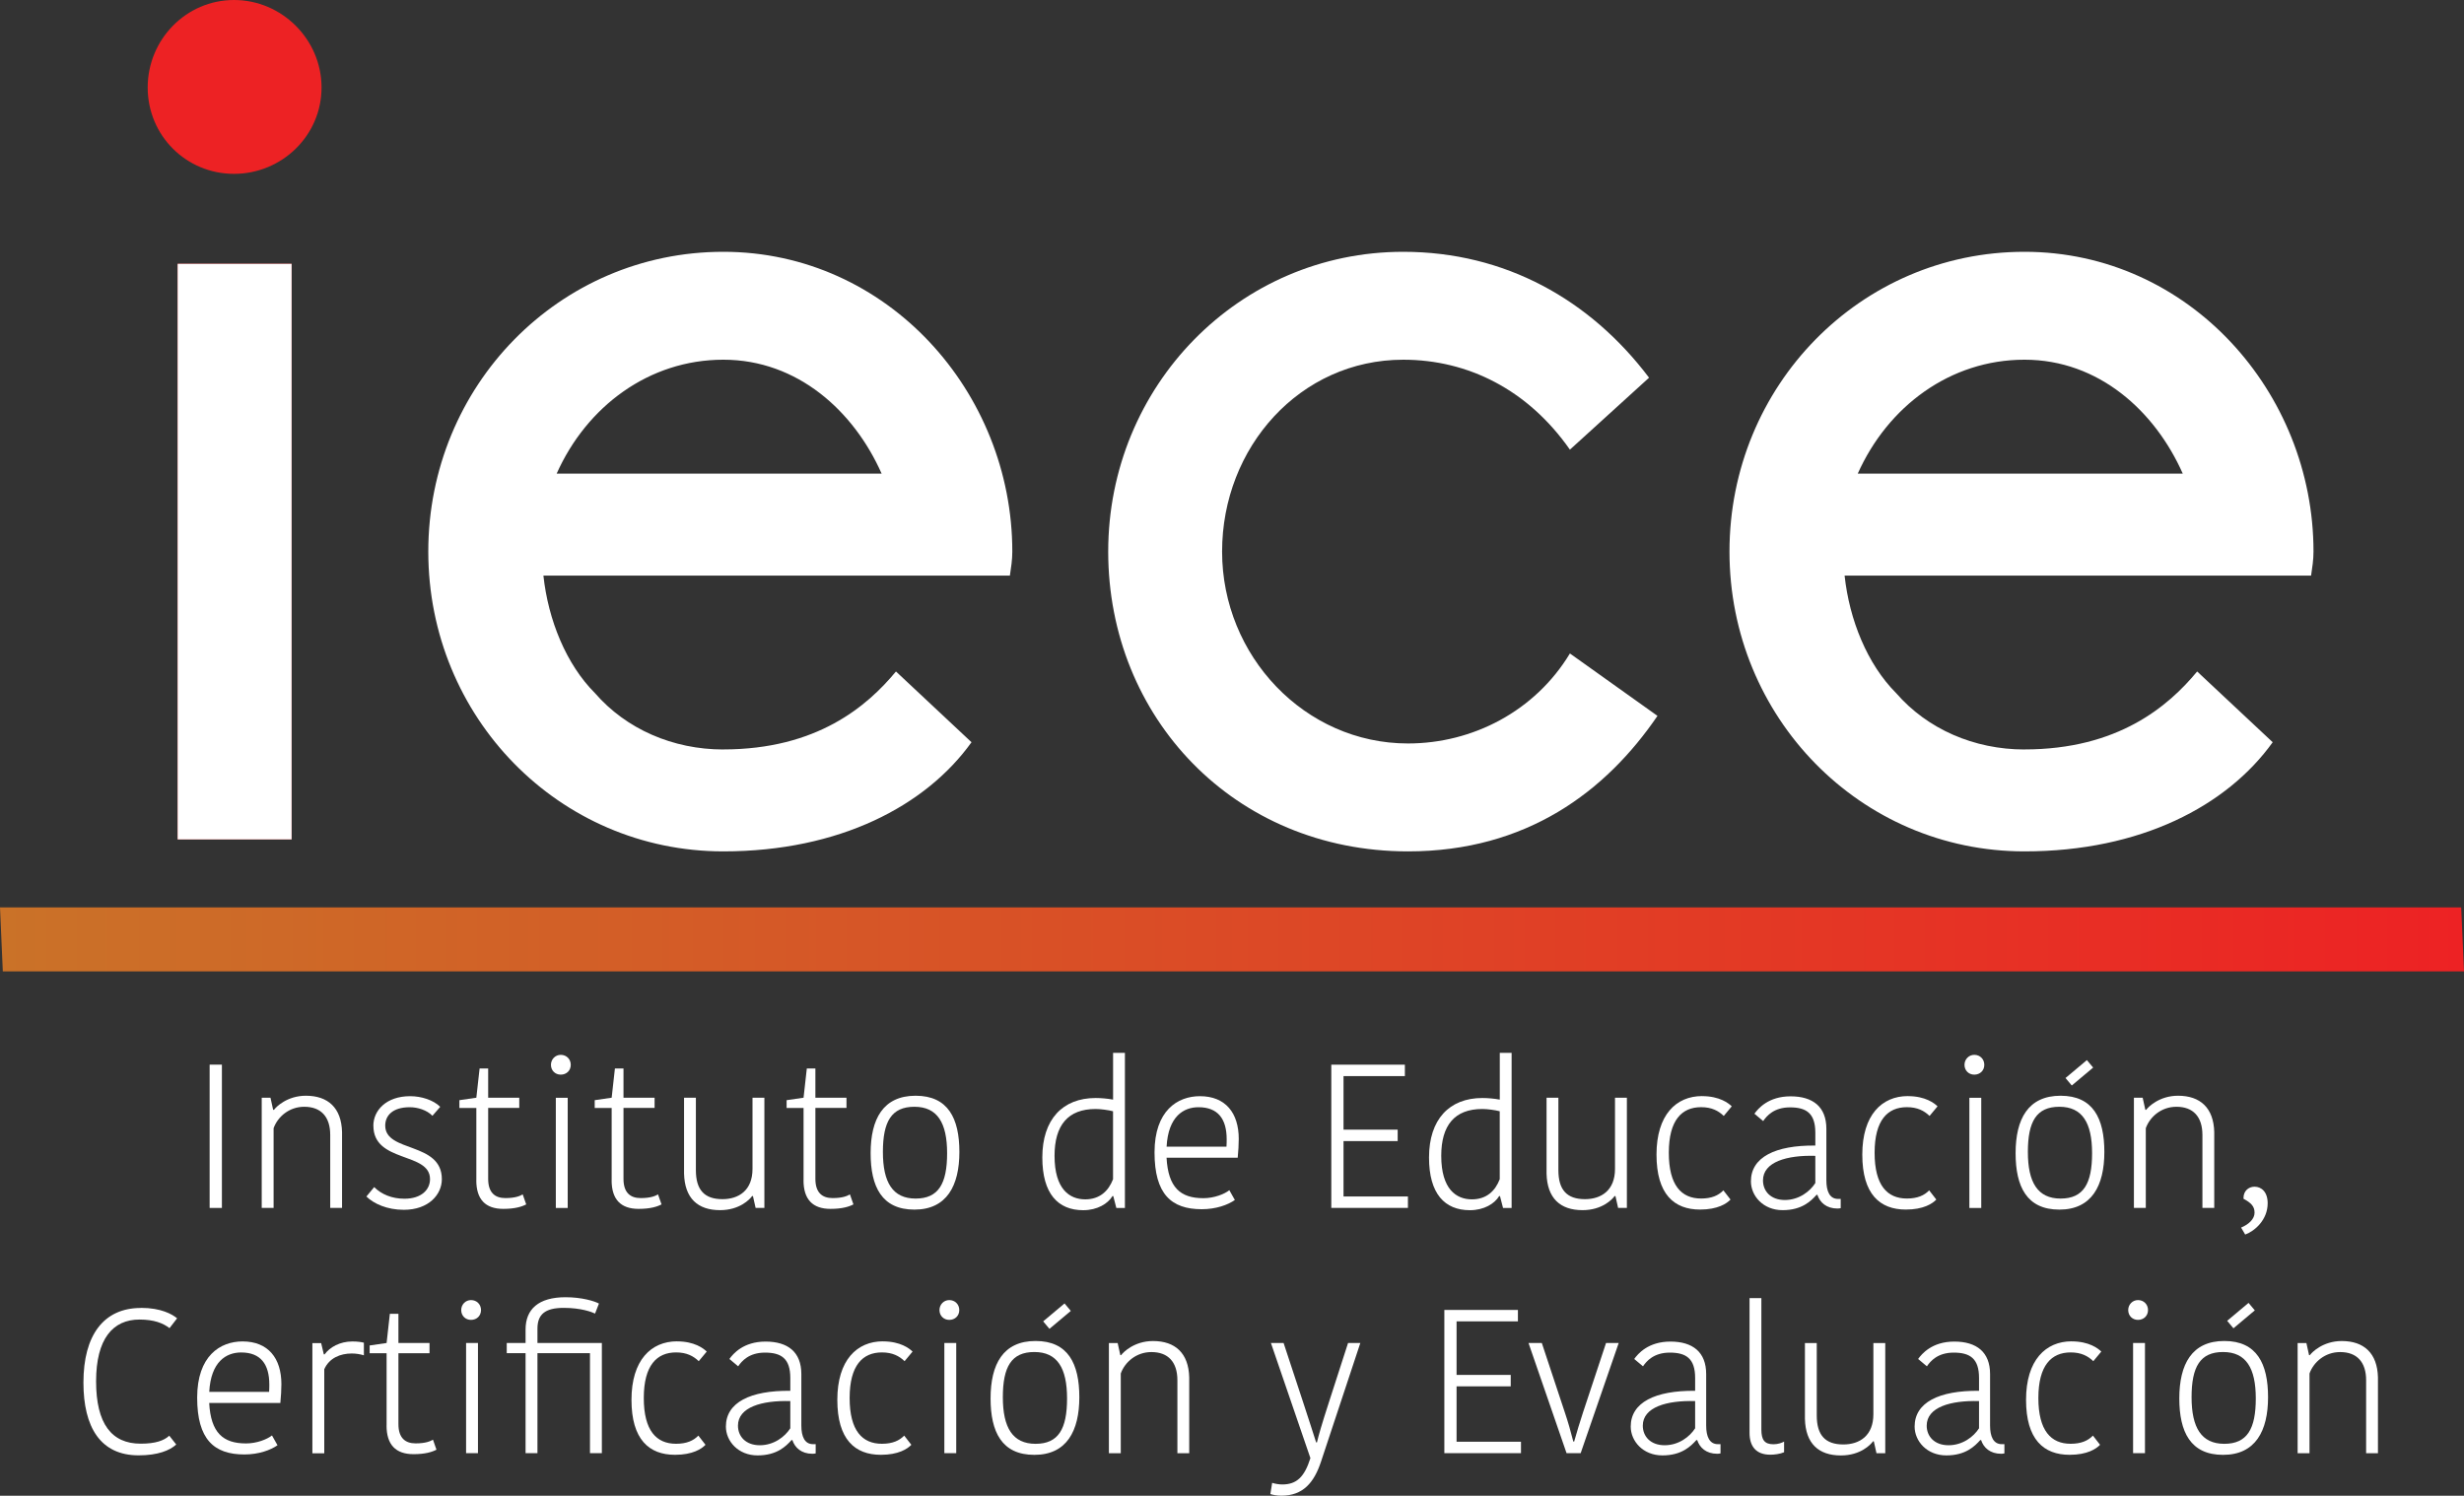 <?xml version="1.0" encoding="UTF-8"?><svg id="Layer_1" xmlns="http://www.w3.org/2000/svg" xmlns:xlink="http://www.w3.org/1999/xlink" viewBox="0 0 500 303.55"><rect x="0" y="0" width="500" height="303.55" fill="#333333" stroke="none"/><defs><style>.cls-1{fill:#fff;}.cls-2{fill:#ed2224;}.cls-3{fill:url(#linear-gradient);}</style><linearGradient id="linear-gradient" x1="0" y1="190.65" x2="500" y2="190.65" gradientUnits="userSpaceOnUse"><stop offset="0" stop-color="#ca7228"/><stop offset="1" stop-color="#ed2224"/></linearGradient></defs><g><path class="cls-2" d="m47.49,0c9.73,0,17.76,8.03,17.76,17.76s-8.03,17.52-17.76,17.52-17.52-7.79-17.52-17.52S37.76,0,47.49,0Zm11.68,170.34h-23.12V53.54h23.12v116.81Z"/><rect class="cls-1" x="36.05" y="53.54" width="23.12" height="116.81"/><path class="cls-1" d="m146.77,152.09c18.98,0,29.2-8.76,35.04-15.82l15.33,14.36c-9.25,12.9-26.77,22.15-50.37,22.15-33.34,0-59.86-27.25-59.86-60.84s26.53-60.84,59.86-60.84,58.65,28.47,58.65,60.84c0,1.7-.24,3.16-.49,4.87h-94.66c.97,9,4.62,18.01,10.46,23.85,6.33,7.3,15.82,11.44,26.04,11.44Zm-33.82-55.97h65.95c-5.6-12.65-17.03-23.12-32.12-23.12s-27.74,9.49-33.82,23.12Z"/><path class="cls-1" d="m318.58,132.62l17.76,12.66c-10.46,15.33-26.53,27.5-50.62,27.5-35.29,0-60.84-27.25-60.84-60.84s26.53-60.84,59.86-60.84c20.68,0,37.96,9.73,49.89,25.55l-16.06,14.6c-8.52-12.17-20.68-18.25-33.83-18.25-20.93,0-36.75,17.76-36.75,38.94s16.79,38.94,37.72,38.94c13.14,0,25.79-6.57,32.85-18.25Z"/><path class="cls-1" d="m410.81,152.09c18.98,0,29.2-8.76,35.04-15.82l15.33,14.36c-9.25,12.9-26.77,22.15-50.37,22.15-33.34,0-59.86-27.25-59.86-60.84s26.53-60.84,59.86-60.84,58.65,28.47,58.65,60.84c0,1.7-.24,3.16-.49,4.87h-94.66c.97,9,4.62,18.01,10.46,23.85,6.33,7.3,15.82,11.44,26.04,11.44Zm-33.83-55.97h65.95c-5.6-12.65-17.03-23.12-32.12-23.12s-27.74,9.49-33.83,23.12Z"/></g><polygon class="cls-3" points="500 197.14 .57 197.14 0 184.15 499.43 184.15 500 197.14"/><g><path class="cls-1" d="m42.54,216.06h2.49v29.08h-2.49v-29.08Z"/><path class="cls-1" d="m69.42,245.14h-2.41v-14.81c0-3.69-1.87-5.72-5.27-5.72-3.07,0-5.39,2.03-6.22,4.35v16.18h-2.41v-22.36h1.78l.54,2.45h.17c.41-.58,2.66-2.86,6.47-2.86,4.48,0,7.22,2.45,7.34,7.38v15.39Z"/><path class="cls-1" d="m75.76,228.47c0-3.11,2.61-6.01,7.47-6.01,2.28,0,4.73.79,6.1,2.16l-1.58,1.82c-1.12-1.16-2.99-1.74-4.6-1.74-3.53,0-4.98,1.74-4.98,3.73,0,5.52,11.49,3.24,11.49,10.87,0,3.11-2.66,6.22-7.72,6.22-3.4,0-6.1-1.24-7.59-2.7l1.58-1.91c1.45,1.45,3.57,2.36,6.14,2.36,3.44,0,5.19-1.83,5.19-3.98,0-5.56-11.49-3.24-11.49-10.83Z"/><path class="cls-1" d="m96.66,239.54v-14.69h-3.44v-1.58l3.44-.5.66-5.93h1.74v5.93h6.31v2.07h-6.31v14.4c0,2.78,1.37,3.9,3.48,3.9s3.03-.46,3.53-.75l.71,2.03c-.87.46-2.28.91-4.65.91-3.65,0-5.48-1.95-5.48-5.81Z"/><path class="cls-1" d="m113.79,214.07c1.16,0,2.03.87,2.03,2.03s-.87,1.99-2.03,1.99-1.99-.87-1.99-1.99.87-2.03,1.99-2.03Zm-1,8.71h2.41v22.36h-2.41v-22.36Z"/><path class="cls-1" d="m124.12,239.54v-14.69h-3.44v-1.58l3.44-.5.66-5.93h1.74v5.93h6.31v2.07h-6.31v14.4c0,2.78,1.37,3.9,3.48,3.9s3.03-.46,3.53-.75l.71,2.03c-.87.46-2.28.91-4.65.91-3.65,0-5.48-1.95-5.48-5.81Z"/><path class="cls-1" d="m138.8,222.78h2.41v14.69c0,3.98,1.7,5.89,5.39,5.89,3.32,0,6.1-1.79,6.1-6.14v-14.44h2.41v22.36h-1.78l-.54-2.41h-.17c-.46.66-2.53,2.86-6.51,2.86-4.52,0-7.18-2.41-7.3-7.43v-15.39Z"/><path class="cls-1" d="m163.06,239.54v-14.69h-3.44v-1.58l3.44-.5.66-5.93h1.74v5.93h6.31v2.07h-6.31v14.4c0,2.78,1.37,3.9,3.48,3.9s3.03-.46,3.53-.75l.71,2.03c-.87.46-2.28.91-4.65.91-3.65,0-5.48-1.95-5.48-5.81Z"/><path class="cls-1" d="m176.67,234.03c0-6.93,2.53-11.66,9.13-11.66s8.88,4.61,8.88,11.41-2.53,11.7-9.13,11.7-8.88-4.65-8.88-11.45Zm9.13,9.21c4.65,0,6.39-3.03,6.39-9.21s-1.99-9.42-6.64-9.42-6.39,2.99-6.39,9.17,1.99,9.46,6.64,9.46Z"/><path class="cls-1" d="m225.86,213.66h2.41v31.49h-1.74l-.62-2.41h-.17c-.91,1.53-3.07,2.86-5.93,2.86-5.14,0-8.3-3.36-8.3-10.7,0-7.72,4.11-12.07,10.83-12.07,1.08,0,2.45.12,3.53.33v-9.5Zm0,25.68v-13.82c-.95-.25-2.53-.46-3.53-.46-5.64,0-8.34,3.32-8.34,9.5,0,6.8,3.07,8.84,6.22,8.84,2.95,0,4.73-1.7,5.64-4.07Z"/><path class="cls-1" d="m250.58,243.53c-1.41.99-3.82,1.87-6.72,1.87-6.18,0-9.58-3.07-9.58-11.53s4.65-11.41,9.21-11.41c5.19,0,7.88,3.4,7.88,8.67,0,1.08-.08,2.49-.21,3.82h-14.44c.33,6.06,2.82,8.21,7.47,8.21,2.2,0,4.27-.83,5.27-1.62l1.12,1.99Zm-13.86-10.83h12.16c.04-.58.04-1.16.04-1.49,0-4.15-1.78-6.51-5.72-6.51-2.99,0-6.14,1.83-6.47,8.01Z"/><path class="cls-1" d="m270.15,245.14v-29.08h14.93v2.32h-12.45v10.87h10.99v2.32h-10.99v11.24h13.07v2.32h-15.56Z"/><path class="cls-1" d="m304.33,213.66h2.41v31.49h-1.74l-.62-2.41h-.17c-.91,1.53-3.07,2.86-5.93,2.86-5.14,0-8.3-3.36-8.3-10.7,0-7.72,4.11-12.07,10.83-12.07,1.08,0,2.45.12,3.53.33v-9.5Zm0,25.68v-13.82c-.95-.25-2.53-.46-3.53-.46-5.64,0-8.34,3.32-8.34,9.5,0,6.8,3.07,8.84,6.22,8.84,2.95,0,4.73-1.7,5.64-4.07Z"/><path class="cls-1" d="m313.82,222.78h2.41v14.69c0,3.98,1.7,5.89,5.39,5.89,3.32,0,6.1-1.79,6.1-6.14v-14.44h2.41v22.36h-1.78l-.54-2.41h-.17c-.46.66-2.53,2.86-6.51,2.86-4.52,0-7.18-2.41-7.3-7.43v-15.39Z"/><path class="cls-1" d="m345.39,222.45c3.57,0,5.39,1.45,6.02,2.07l-1.62,1.95c-1.08-1.04-2.45-1.78-4.6-1.78-3.9,0-6.55,2.61-6.55,9.25s2.57,9.29,6.55,9.29c2.12,0,3.53-.62,4.52-1.66l1.45,1.87c-.79.83-2.61,2.03-6.18,2.03-5.27,0-8.84-3.11-8.84-11.16s3.98-11.87,9.25-11.87Z"/><path class="cls-1" d="m370.61,229.09v10.45c0,2.2.66,3.77,2.37,3.77h.54v1.87c-.12.04-.41.08-.66.08-2.24,0-3.57-1.24-4.07-2.78h-.17c-1.12,1.24-2.95,3.11-6.89,3.11s-6.43-2.9-6.43-5.85c0-4.89,4.94-7.34,13.07-7.26v-2.61c0-3.98-1.87-5.14-5.14-5.14s-4.73,1.74-5.44,2.78l-1.78-1.49c.75-1.04,2.82-3.53,7.34-3.53s7.26,2.12,7.26,6.6Zm-2.24,5.48c-5.77-.17-10.62,1.24-10.62,4.98,0,2.2,1.58,3.98,4.44,3.98s5.1-1.74,6.18-3.44v-5.52Z"/><path class="cls-1" d="m387.15,222.45c3.57,0,5.39,1.45,6.02,2.07l-1.62,1.95c-1.08-1.04-2.45-1.78-4.6-1.78-3.9,0-6.55,2.61-6.55,9.25s2.57,9.29,6.55,9.29c2.12,0,3.53-.62,4.52-1.66l1.45,1.87c-.79.83-2.61,2.03-6.18,2.03-5.27,0-8.84-3.11-8.84-11.16s3.98-11.87,9.25-11.87Z"/><path class="cls-1" d="m400.63,214.07c1.16,0,2.03.87,2.03,2.03s-.87,1.99-2.03,1.99-1.99-.87-1.99-1.99.87-2.03,1.99-2.03Zm-1,8.71h2.41v22.36h-2.41v-22.36Z"/><path class="cls-1" d="m409.01,234.03c0-6.93,2.53-11.66,9.13-11.66s8.88,4.61,8.88,11.41-2.53,11.7-9.13,11.7-8.88-4.65-8.88-11.45Zm9.13,9.21c4.65,0,6.39-3.03,6.39-9.21s-1.99-9.42-6.64-9.42-6.39,2.99-6.39,9.17,1.99,9.46,6.64,9.46Z"/><path class="cls-1" d="m449.33,245.14h-2.41v-14.81c0-3.69-1.87-5.72-5.27-5.72-3.07,0-5.39,2.03-6.22,4.35v16.18h-2.41v-22.36h1.78l.54,2.45h.17c.41-.58,2.66-2.86,6.47-2.86,4.48,0,7.22,2.45,7.34,7.38v15.39Z"/><path class="cls-1" d="m454.76,249.13c1.58-.66,2.74-1.74,2.74-3.03s-.71-1.99-2.24-2.82v-.21c0-1.29.95-2.24,2.24-2.24,1.41,0,2.66,1.08,2.66,3.36,0,3.36-2.61,5.64-4.56,6.35l-.83-1.41Z"/><path class="cls-1" d="m28.6,265.42c4.07,0,6.35,1.29,7.34,2.12l-1.54,1.99c-1.29-.99-3.11-1.74-6.1-1.74-5.39,0-8.8,3.9-8.8,12.53s3.15,12.66,9.04,12.66c3.03,0,4.73-.62,5.81-1.62l1.41,1.79c-1.29,1.2-3.73,2.2-7.63,2.2-7.76,0-11.2-5.73-11.2-14.77,0-9.63,4.11-15.14,11.66-15.14Z"/><path class="cls-1" d="m56.31,293.3c-1.41.99-3.82,1.87-6.72,1.87-6.18,0-9.58-3.07-9.58-11.53s4.65-11.41,9.21-11.41c5.19,0,7.88,3.4,7.88,8.67,0,1.08-.08,2.49-.21,3.82h-14.44c.33,6.06,2.82,8.21,7.47,8.21,2.2,0,4.27-.83,5.27-1.62l1.12,1.99Zm-13.86-10.83h12.16c.04-.58.04-1.16.04-1.49,0-4.15-1.78-6.51-5.72-6.51-2.99,0-6.14,1.83-6.47,8.01Z"/><path class="cls-1" d="m73.85,275.05c-.83-.25-1.66-.37-2.49-.37-2.28,0-4.56.91-5.56,3.2v17.05h-2.41v-22.36h1.78l.54,2.28h.17c1.04-1.45,3.11-2.61,5.6-2.61,1.12,0,1.87.12,2.36.25v2.57Z"/><path class="cls-1" d="m78.45,289.32v-14.69h-3.44v-1.58l3.44-.5.66-5.93h1.74v5.93h6.31v2.07h-6.31v14.4c0,2.78,1.37,3.9,3.48,3.9s3.03-.46,3.53-.75l.71,2.03c-.87.46-2.28.91-4.65.91-3.65,0-5.48-1.95-5.48-5.81Z"/><path class="cls-1" d="m95.58,263.84c1.16,0,2.03.87,2.03,2.03s-.87,1.99-2.03,1.99-1.99-.87-1.99-1.99.87-2.03,1.99-2.03Zm-1,8.71h2.41v22.36h-2.41v-22.36Z"/><path class="cls-1" d="m120.76,266.58c-.66-.33-2.9-1.16-6.35-1.16-3.82,0-5.35,1.33-5.35,4.23v2.9h13.07v22.36h-2.41v-20.29h-10.66v20.29h-2.41v-20.29h-3.82v-2.07h3.82v-2.74c0-4.11,2.61-6.55,8.13-6.55,3.24,0,5.89.79,6.76,1.29l-.79,2.03Z"/><path class="cls-1" d="m137.39,272.22c3.57,0,5.39,1.45,6.02,2.07l-1.62,1.95c-1.08-1.04-2.45-1.78-4.6-1.78-3.9,0-6.55,2.61-6.55,9.25s2.57,9.29,6.55,9.29c2.12,0,3.53-.62,4.52-1.66l1.45,1.87c-.79.83-2.61,2.03-6.18,2.03-5.27,0-8.84-3.11-8.84-11.16s3.98-11.87,9.25-11.87Z"/><path class="cls-1" d="m162.61,278.86v10.45c0,2.2.66,3.77,2.37,3.77h.54v1.87c-.12.04-.41.08-.66.08-2.24,0-3.57-1.24-4.07-2.78h-.17c-1.12,1.24-2.95,3.11-6.89,3.11s-6.43-2.9-6.43-5.85c0-4.89,4.94-7.34,13.07-7.26v-2.61c0-3.98-1.87-5.14-5.14-5.14s-4.73,1.74-5.44,2.78l-1.78-1.49c.75-1.04,2.82-3.53,7.34-3.53s7.26,2.12,7.26,6.6Zm-2.24,5.48c-5.77-.17-10.62,1.24-10.62,4.98,0,2.2,1.58,3.98,4.44,3.98s5.1-1.74,6.18-3.44v-5.52Z"/><path class="cls-1" d="m179.16,272.22c3.57,0,5.39,1.45,6.02,2.07l-1.62,1.95c-1.08-1.04-2.45-1.78-4.6-1.78-3.9,0-6.55,2.61-6.55,9.25s2.57,9.29,6.55,9.29c2.12,0,3.53-.62,4.52-1.66l1.45,1.87c-.79.83-2.61,2.03-6.18,2.03-5.27,0-8.84-3.11-8.84-11.16s3.98-11.87,9.25-11.87Z"/><path class="cls-1" d="m192.63,263.84c1.16,0,2.03.87,2.03,2.03s-.87,1.99-2.03,1.99-1.99-.87-1.99-1.99.87-2.03,1.99-2.03Zm-1,8.71h2.41v22.36h-2.41v-22.36Z"/><path class="cls-1" d="m201.01,283.8c0-6.93,2.53-11.66,9.13-11.66s8.88,4.61,8.88,11.41-2.53,11.7-9.13,11.7-8.88-4.65-8.88-11.45Zm9.13,9.21c4.65,0,6.39-3.03,6.39-9.21s-1.99-9.42-6.64-9.42-6.39,2.99-6.39,9.17,1.99,9.46,6.64,9.46Z"/><path class="cls-1" d="m241.33,294.92h-2.41v-14.81c0-3.69-1.87-5.72-5.27-5.72-3.07,0-5.39,2.03-6.22,4.35v16.18h-2.41v-22.36h1.78l.54,2.45h.17c.41-.58,2.66-2.86,6.47-2.86,4.48,0,7.22,2.45,7.34,7.38v15.39Z"/><path class="cls-1" d="m258.16,300.93c.58.21,1.49.33,2.03.33,2.95,0,4.52-1.54,5.72-5.35l-8.01-23.36h2.57l3.94,11.95c1.45,4.4,2.03,6.26,2.66,8.22h.17c.37-1.54.83-3.2,2.45-8.22l3.86-11.95h2.49l-7.97,24.06c-1.41,4.27-3.65,6.93-8.05,6.93-.95,0-1.7-.17-2.24-.33l.37-2.28Z"/><path class="cls-1" d="m293.09,294.92v-29.08h14.93v2.32h-12.45v10.87h10.99v2.32h-10.99v11.24h13.07v2.32h-15.56Z"/><path class="cls-1" d="m317.56,286.7c.66,1.95,1.2,3.9,1.7,5.85h.17c.54-1.95,1.16-3.94,1.78-5.85l4.69-14.15h2.57l-7.72,22.36h-2.86l-7.72-22.36h2.7l4.69,14.15Z"/><path class="cls-1" d="m346.22,278.86v10.45c0,2.2.66,3.77,2.37,3.77h.54v1.87c-.12.04-.42.08-.66.08-2.24,0-3.57-1.24-4.07-2.78h-.17c-1.12,1.24-2.95,3.11-6.89,3.11s-6.43-2.9-6.43-5.85c0-4.89,4.94-7.34,13.07-7.26v-2.61c0-3.98-1.87-5.14-5.14-5.14s-4.73,1.74-5.44,2.78l-1.78-1.49c.75-1.04,2.82-3.53,7.34-3.53s7.26,2.12,7.26,6.6Zm-2.24,5.48c-5.77-.17-10.62,1.24-10.62,4.98,0,2.2,1.58,3.98,4.44,3.98s5.1-1.74,6.18-3.44v-5.52Z"/><path class="cls-1" d="m357.42,263.43v26.68c0,2.07.62,2.99,2.45,2.99.95,0,1.7-.29,2.16-.54v2.16c-.83.37-2.03.5-2.78.5-2.95,0-4.23-1.74-4.23-4.44v-27.34h2.41Z"/><path class="cls-1" d="m366.25,272.56h2.41v14.69c0,3.98,1.7,5.89,5.39,5.89,3.32,0,6.1-1.79,6.1-6.14v-14.44h2.41v22.36h-1.78l-.54-2.41h-.17c-.46.66-2.53,2.86-6.51,2.86-4.52,0-7.18-2.41-7.3-7.43v-15.39Z"/><path class="cls-1" d="m403.83,278.86v10.45c0,2.2.66,3.77,2.37,3.77h.54v1.87c-.12.04-.42.08-.66.08-2.24,0-3.57-1.24-4.07-2.78h-.17c-1.12,1.24-2.95,3.11-6.89,3.11s-6.43-2.9-6.43-5.85c0-4.89,4.94-7.34,13.07-7.26v-2.61c0-3.98-1.87-5.14-5.14-5.14s-4.73,1.74-5.44,2.78l-1.78-1.49c.75-1.04,2.82-3.53,7.34-3.53s7.26,2.12,7.26,6.6Zm-2.24,5.48c-5.77-.17-10.62,1.24-10.62,4.98,0,2.2,1.58,3.98,4.44,3.98s5.1-1.74,6.18-3.44v-5.52Z"/><path class="cls-1" d="m420.38,272.22c3.57,0,5.39,1.45,6.02,2.07l-1.62,1.95c-1.08-1.04-2.45-1.78-4.6-1.78-3.9,0-6.55,2.61-6.55,9.25s2.57,9.29,6.55,9.29c2.12,0,3.53-.62,4.52-1.66l1.45,1.87c-.79.83-2.61,2.03-6.18,2.03-5.27,0-8.84-3.11-8.84-11.16s3.98-11.87,9.25-11.87Z"/><path class="cls-1" d="m433.85,263.84c1.16,0,2.03.87,2.03,2.03s-.87,1.99-2.03,1.99-1.99-.87-1.99-1.99.87-2.03,1.99-2.03Zm-1,8.71h2.41v22.36h-2.41v-22.36Z"/><path class="cls-1" d="m442.23,283.8c0-6.93,2.53-11.66,9.13-11.66s8.88,4.61,8.88,11.41-2.53,11.7-9.13,11.7-8.88-4.65-8.88-11.45Zm9.13,9.21c4.65,0,6.39-3.03,6.39-9.21s-1.99-9.42-6.64-9.42-6.39,2.99-6.39,9.17,1.99,9.46,6.64,9.46Z"/><path class="cls-1" d="m482.55,294.92h-2.41v-14.81c0-3.69-1.87-5.72-5.27-5.72-3.07,0-5.39,2.03-6.22,4.35v16.18h-2.41v-22.36h1.78l.54,2.45h.17c.41-.58,2.66-2.86,6.47-2.86,4.48,0,7.22,2.45,7.34,7.38v15.39Z"/><rect class="cls-1" x="211.66" y="266.11" width="5.66" height="1.98" transform="translate(-121.51 200.36) rotate(-40)"/><rect class="cls-1" x="451.92" y="266" width="5.66" height="1.98" transform="translate(-65.23 354.77) rotate(-40)"/><rect class="cls-1" x="419.11" y="216.73" width="5.66" height="1.98" transform="translate(-41.23 322.15) rotate(-40)"/></g></svg>
